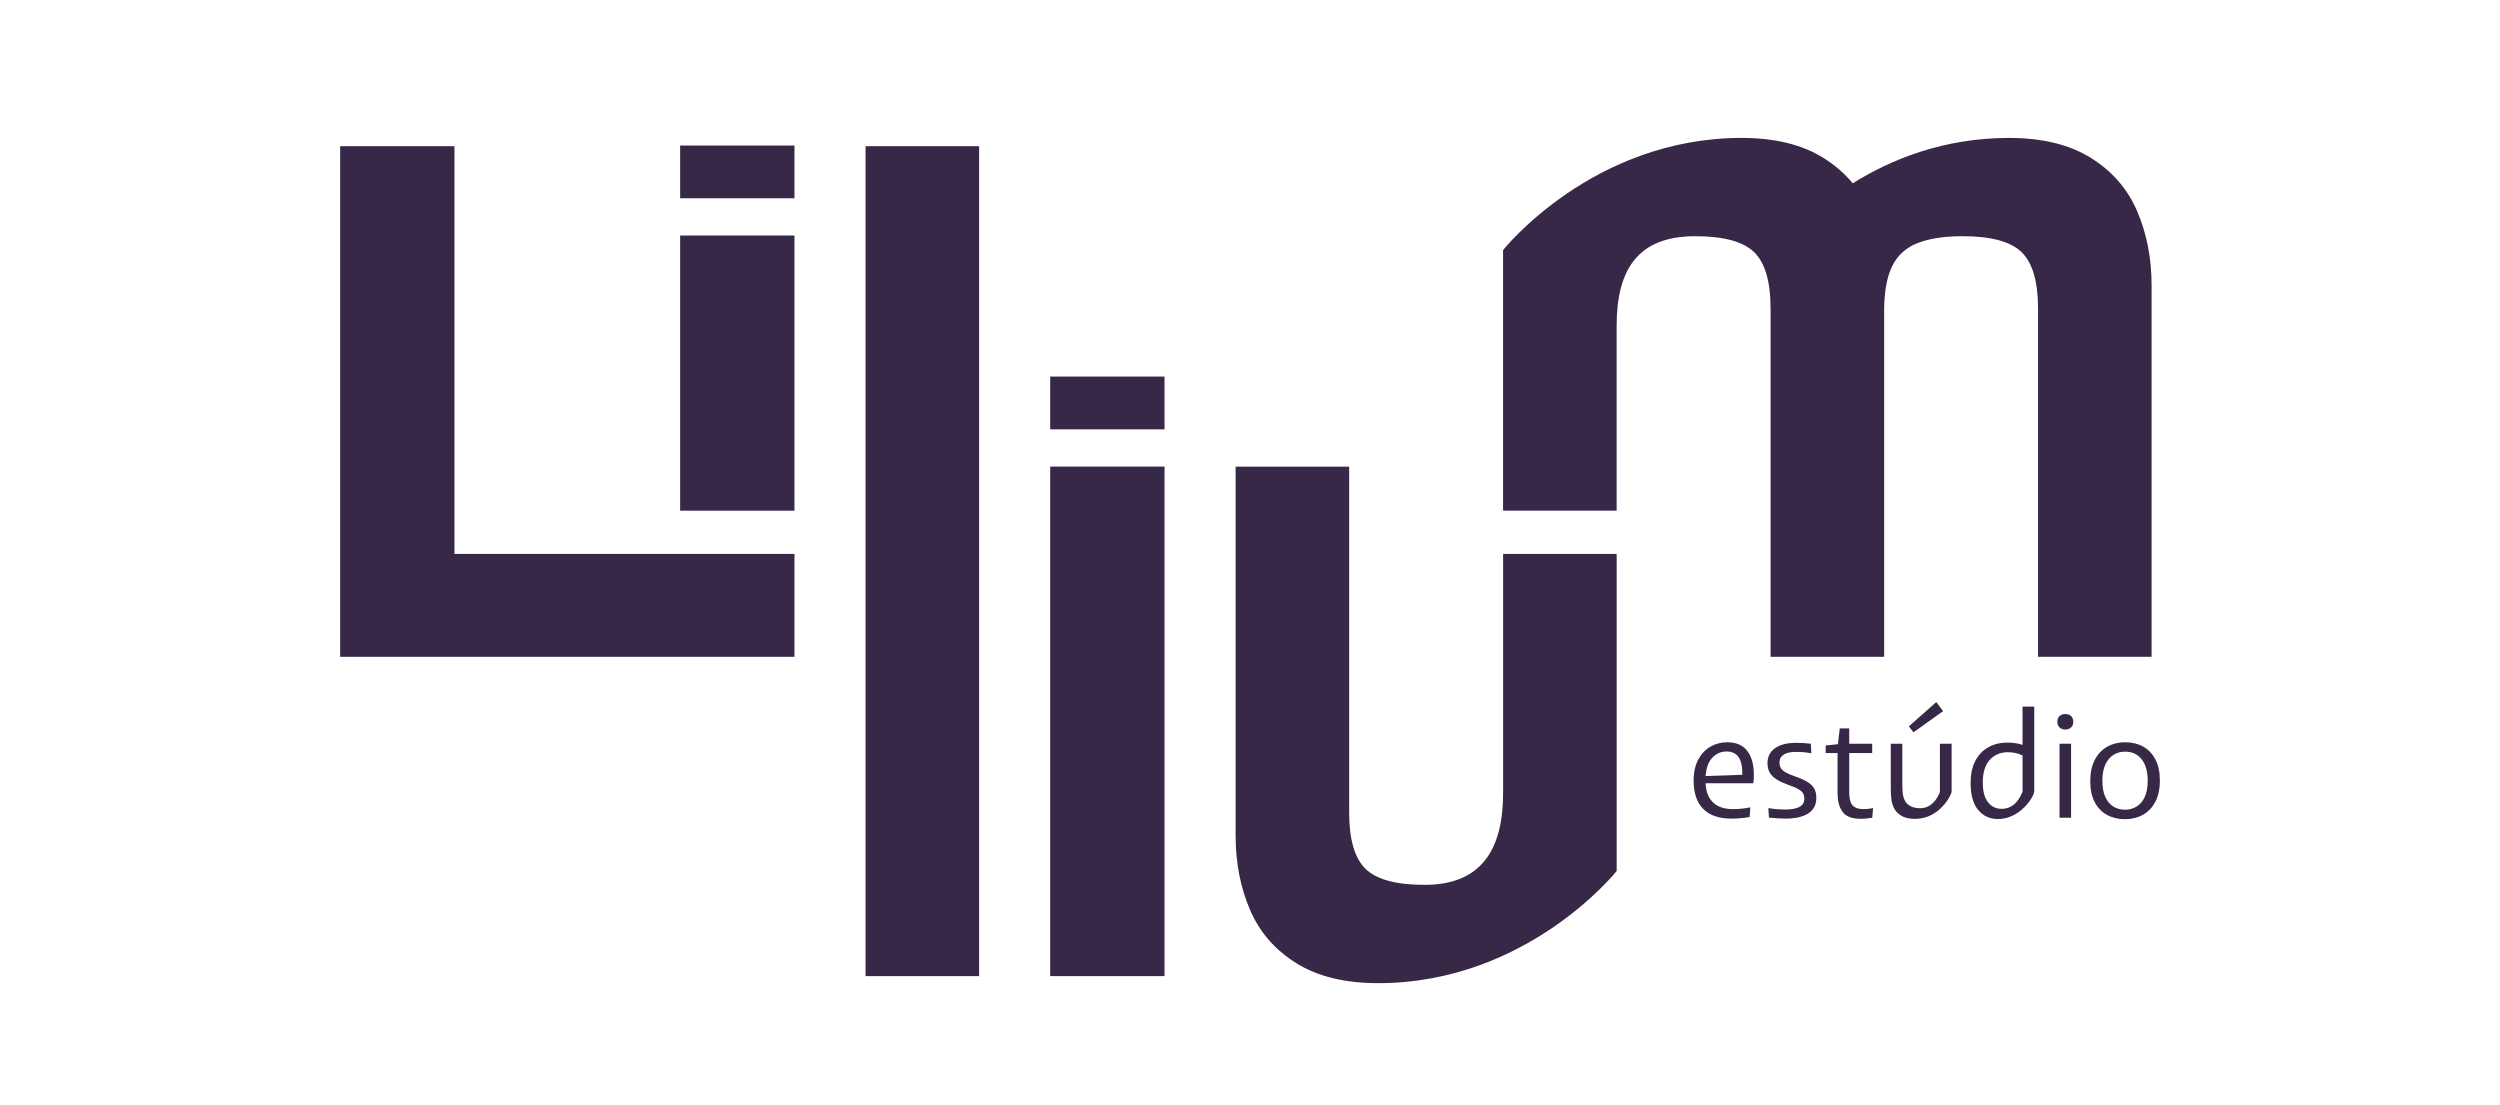 <svg xmlns="http://www.w3.org/2000/svg" width="147" height="65" viewBox="0 0 147 65" fill="none"><path d="M102.741 44.153C102.482 43.815 102.09 43.645 101.562 43.645C101.201 43.645 100.872 43.732 100.573 43.904C100.275 44.076 100.036 44.33 99.855 44.665C99.675 45.001 99.585 45.415 99.585 45.908C99.585 46.631 99.773 47.182 100.148 47.563C100.524 47.945 101.075 48.135 101.803 48.135C101.992 48.135 102.185 48.127 102.379 48.109C102.574 48.091 102.741 48.069 102.878 48.04L102.92 47.473C102.748 47.507 102.58 47.533 102.417 47.55C102.254 47.568 102.081 47.577 101.897 47.577C101.547 47.577 101.252 47.514 101.011 47.388C100.77 47.261 100.589 47.074 100.465 46.825C100.359 46.613 100.303 46.355 100.286 46.055H103.099C103.111 45.969 103.118 45.882 103.121 45.796C103.123 45.71 103.125 45.624 103.125 45.538C103.125 44.953 102.997 44.492 102.738 44.153H102.741ZM100.291 45.63C100.323 45.182 100.437 44.84 100.638 44.605C100.875 44.327 101.169 44.188 101.52 44.188C101.841 44.188 102.077 44.299 102.229 44.52C102.382 44.741 102.455 45.087 102.449 45.557L100.292 45.631L100.291 45.63Z" fill="#372847"></path><path d="M104.977 48.135C104.828 48.135 104.671 48.129 104.508 48.117C104.345 48.105 104.18 48.091 104.013 48.075L103.979 47.515C104.191 47.549 104.376 47.573 104.534 47.584C104.691 47.595 104.83 47.601 104.951 47.601C105.318 47.601 105.6 47.552 105.798 47.45C105.996 47.35 106.094 47.191 106.094 46.973C106.094 46.853 106.072 46.748 106.026 46.659C105.98 46.571 105.886 46.484 105.741 46.401C105.599 46.318 105.383 46.227 105.097 46.13C104.862 46.044 104.655 45.947 104.478 45.838C104.3 45.729 104.164 45.597 104.07 45.442C103.975 45.288 103.928 45.095 103.928 44.866C103.928 44.499 104.075 44.21 104.367 43.997C104.66 43.785 105.082 43.678 105.632 43.678C105.77 43.678 105.904 43.683 106.035 43.691C106.168 43.7 106.314 43.713 106.475 43.73L106.509 44.289C106.365 44.266 106.228 44.248 106.096 44.233C105.963 44.219 105.806 44.212 105.622 44.212C105.289 44.212 105.041 44.265 104.879 44.371C104.716 44.478 104.633 44.631 104.633 44.832C104.633 44.958 104.66 45.068 104.714 45.162C104.769 45.257 104.868 45.344 105.011 45.425C105.154 45.505 105.352 45.589 105.605 45.673C105.914 45.782 106.156 45.895 106.332 46.014C106.506 46.132 106.628 46.261 106.698 46.406C106.766 46.548 106.8 46.718 106.8 46.913C106.8 47.32 106.642 47.626 106.327 47.829C106.012 48.033 105.562 48.135 104.977 48.135Z" fill="#372847"></path><path d="M109.865 47.559C109.771 47.571 109.66 47.575 109.533 47.575C109.27 47.575 109.07 47.503 108.936 47.361C108.801 47.218 108.734 46.953 108.734 46.57V44.282H110.085V43.732H108.734V42.829H108.176L108.071 43.76L107.35 43.834V44.282H108.047V46.535C108.047 46.885 108.081 47.159 108.15 47.357C108.218 47.555 108.316 47.719 108.442 47.852C108.557 47.956 108.695 48.03 108.856 48.076C109.016 48.122 109.197 48.144 109.397 48.144C109.518 48.144 109.638 48.139 109.759 48.127C109.879 48.115 109.988 48.101 110.086 48.084L110.138 47.516C110.051 47.534 109.962 47.548 109.866 47.56L109.865 47.559Z" fill="#372847"></path><path d="M114.255 41.815L113.852 41.281L112.243 42.709L112.509 43.061L114.255 41.815Z" fill="#372847"></path><path d="M114.066 43.732V46.552H114.065C114.065 46.616 113.725 47.523 112.923 47.523C112.555 47.523 112.28 47.421 112.097 47.214C112.011 47.106 111.95 46.972 111.912 46.814C111.874 46.657 111.857 46.443 111.857 46.173V43.73H111.178V46.251C111.178 46.514 111.186 46.735 111.204 46.913C111.221 47.091 111.252 47.241 111.298 47.364C111.344 47.488 111.404 47.598 111.479 47.696C111.593 47.839 111.744 47.951 111.93 48.031C112.116 48.111 112.342 48.151 112.605 48.151C114.065 48.151 114.755 46.714 114.755 46.552V43.732H114.066Z" fill="#372847"></path><path d="M118.925 41.548V43.797C118.832 43.768 118.739 43.743 118.646 43.723C118.453 43.683 118.255 43.663 118.048 43.663C117.619 43.663 117.24 43.755 116.913 43.938C116.586 44.121 116.331 44.389 116.148 44.742C115.963 45.095 115.873 45.526 115.873 46.036C115.873 46.747 116.021 47.279 116.32 47.631C116.617 47.984 117.005 48.16 117.48 48.16C118.806 48.16 119.614 46.814 119.614 46.536V41.547H118.925V41.548ZM118.409 47.314C118.203 47.478 117.968 47.56 117.705 47.56C117.366 47.56 117.096 47.43 116.893 47.168C116.689 46.907 116.587 46.525 116.587 46.019C116.587 45.429 116.723 44.983 116.995 44.682C117.268 44.381 117.624 44.23 118.066 44.23C118.209 44.23 118.355 44.246 118.505 44.277C118.648 44.308 118.788 44.356 118.927 44.42V46.551C118.788 46.894 118.617 47.148 118.411 47.312L118.409 47.314Z" fill="#372847"></path><path d="M121.445 42.898C121.301 42.898 121.186 42.857 121.101 42.773C121.015 42.69 120.972 42.58 120.972 42.441C120.972 42.303 121.015 42.186 121.101 42.106C121.187 42.026 121.302 41.986 121.445 41.986C121.587 41.986 121.694 42.026 121.78 42.106C121.866 42.186 121.909 42.298 121.909 42.441C121.909 42.584 121.866 42.689 121.78 42.773C121.694 42.856 121.582 42.898 121.445 42.898ZM121.101 48.084V43.733H121.78V48.084H121.101Z" fill="#372847"></path><path d="M124.945 48.169C124.549 48.169 124.198 48.084 123.892 47.915C123.585 47.746 123.344 47.496 123.169 47.167C122.995 46.837 122.907 46.425 122.907 45.933C122.907 45.441 122.996 45.016 123.174 44.677C123.352 44.338 123.595 44.082 123.905 43.907C124.214 43.733 124.567 43.645 124.962 43.645C125.358 43.645 125.71 43.73 126.016 43.899C126.321 44.068 126.563 44.321 126.738 44.656C126.913 44.991 127 45.406 127 45.899C127 46.392 126.912 46.808 126.733 47.146C126.555 47.484 126.312 47.739 126.003 47.911C125.693 48.083 125.34 48.169 124.945 48.169ZM124.945 47.611C125.202 47.611 125.432 47.549 125.633 47.425C125.834 47.303 125.993 47.115 126.11 46.862C126.227 46.61 126.286 46.292 126.286 45.907C126.286 45.522 126.228 45.205 126.113 44.952C125.999 44.7 125.843 44.511 125.645 44.384C125.446 44.258 125.219 44.196 124.961 44.196C124.704 44.196 124.481 44.258 124.278 44.384C124.075 44.511 123.914 44.7 123.796 44.952C123.678 45.205 123.62 45.522 123.62 45.907C123.62 46.292 123.677 46.61 123.793 46.862C123.907 47.115 124.065 47.303 124.266 47.425C124.467 47.549 124.693 47.611 124.946 47.611H124.945Z" fill="#372847"></path><path d="M57.572 57.396H50.895V8.596H57.572V57.396Z" fill="#372847"></path><path d="M88.383 32.57V46.612C88.383 49.864 87.179 52.029 83.767 52.029C82.094 52.029 80.937 51.715 80.294 51.089C79.652 50.462 79.331 49.357 79.331 47.772V27.441H72.654V49.117C72.654 50.731 72.938 52.195 73.505 53.508C74.072 54.824 74.984 55.868 76.239 56.645C77.494 57.422 79.091 57.81 81.035 57.81C89.827 57.81 95.06 51.215 95.06 51.215V32.57H88.383Z" fill="#372847"></path><path d="M125.662 12.412C125.096 11.096 124.183 10.052 122.928 9.275C121.674 8.498 120.076 8.11 118.133 8.11C114.299 8.11 111.208 9.363 108.941 10.779C108.461 10.198 107.883 9.698 107.202 9.275C105.947 8.498 104.35 8.11 102.406 8.11C93.614 8.11 88.381 14.705 88.381 14.705V19.985V30.028H95.058V19.16C95.058 15.896 96.269 13.889 99.674 13.889C101.348 13.889 102.504 14.204 103.147 14.83C103.789 15.457 104.11 16.562 104.11 18.146V38.619H110.787V18.184C110.8 17.118 110.955 16.275 111.254 15.66C111.568 15.018 112.069 14.562 112.756 14.293C113.443 14.024 114.325 13.889 115.4 13.889C117.074 13.889 118.231 14.204 118.873 14.83C119.516 15.457 119.837 16.562 119.837 18.146V38.619H126.514V16.803C126.514 15.189 126.23 13.725 125.662 12.412Z" fill="#372847"></path><path d="M26.722 32.57V8.596H20V38.62H21.882H26.722H46.714V32.57H26.722Z" fill="#372847"></path><path d="M46.715 8.557H39.993V11.659H46.715V8.557Z" fill="#372847"></path><path d="M46.715 13.849H39.993V30.028H46.715V13.849Z" fill="#372847"></path><path d="M68.474 22.142H61.752V25.245H68.474V22.142Z" fill="#372847"></path><path d="M68.474 27.435H61.752V57.395H68.474V27.435Z" fill="#372847"></path></svg>